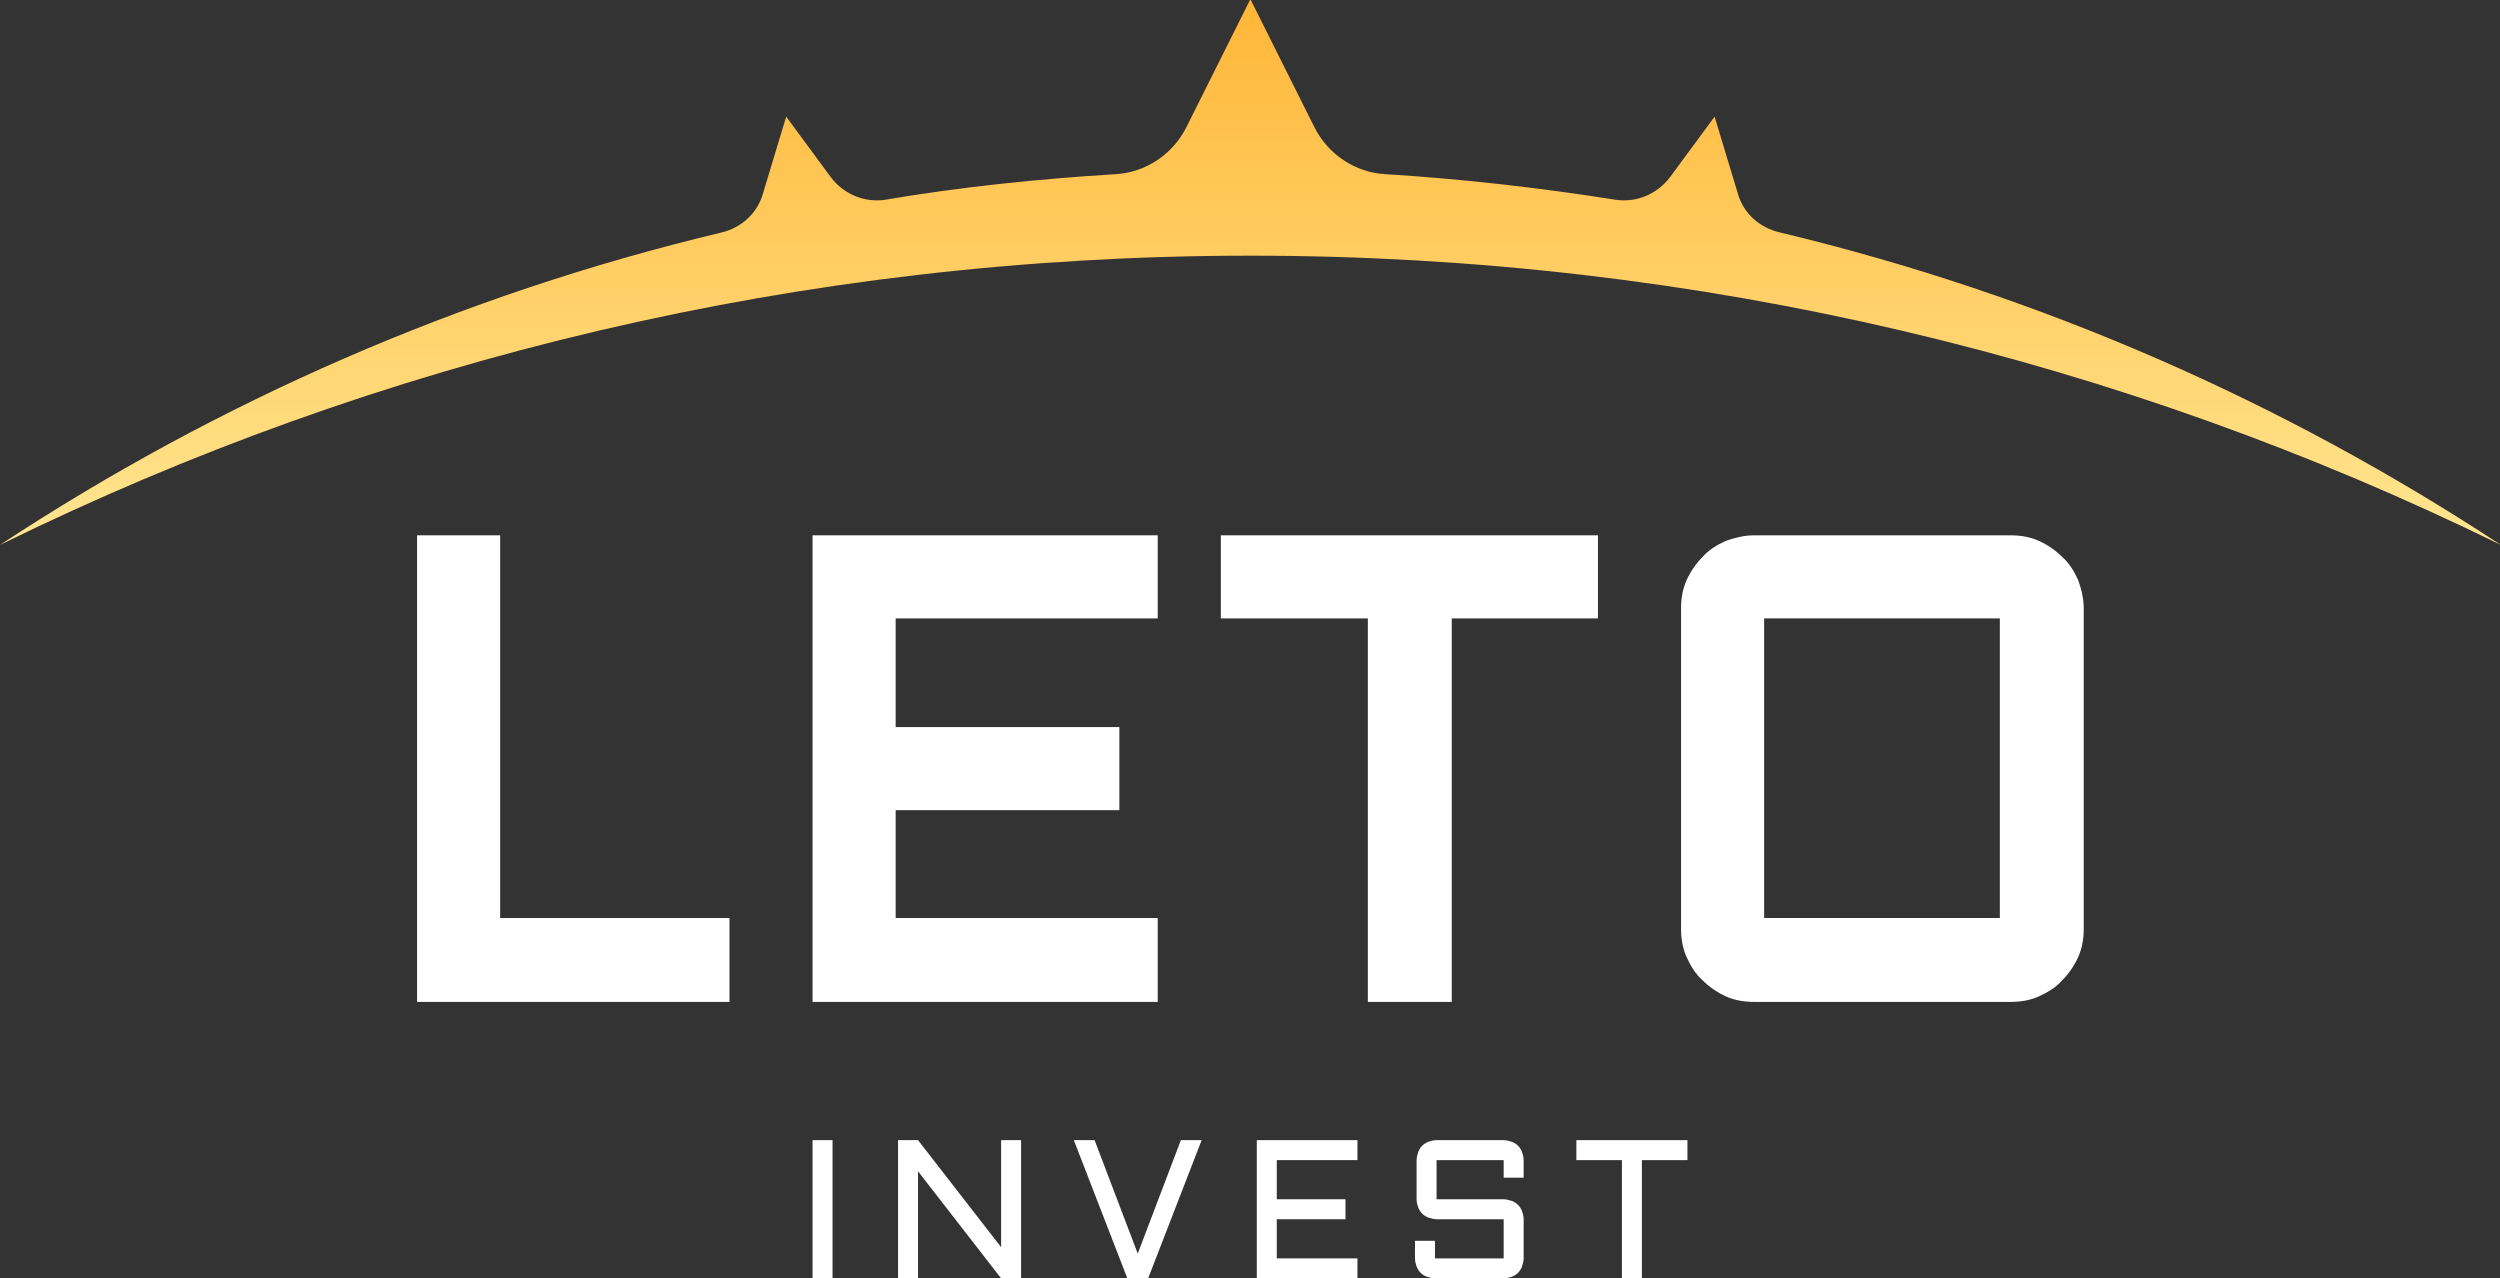 <?xml version="1.0" encoding="utf-8"?>
<!-- Generator: Adobe Illustrator 27.3.1, SVG Export Plug-In . SVG Version: 6.00 Build 0)  -->
<svg version="1.1" id="Layer_1" xmlns="http://www.w3.org/2000/svg" xmlns:xlink="http://www.w3.org/1999/xlink" x="0px" y="0px"
	 viewBox="0 0 312.9 160" style="enable-background:new 0 0 312.9 160;" xml:space="preserve">
<rect x="0" y="0" width="312.9" height="160" fill="#333333" stroke="none"/>
<style type="text/css">
	.st0{fill:url(#SVGID_1_);}
	.st1{fill:#FFFFFF;}
</style>
<g>
	<linearGradient id="SVGID_1_" gradientUnits="userSpaceOnUse" x1="156.465" y1="68.188" x2="156.465" y2="0">
		<stop  offset="0" style="stop-color:#FFE691"/>
		<stop  offset="1" style="stop-color:#FFB637"/>
	</linearGradient>
	<path class="st0" d="M217.5,24.2l-2.9-9.6l-5.6,7.6c-1.6,2.1-4.2,3.2-6.8,2.8c-9.5-1.5-19.1-2.6-28.8-3.2c-3.8-0.2-7.2-2.5-8.9-5.9
		l-8-16l-8,16c-1.7,3.4-5.1,5.7-8.9,5.9c-9.7,0.6-19.4,1.6-28.8,3.2c-2.6,0.4-5.2-0.7-6.8-2.8l-5.6-7.6l-2.9,9.6
		c-0.7,2.5-2.7,4.3-5.2,4.9C57.6,36.9,27.2,50.3,0,68.2C47.2,45,100.3,32,156.5,32s109.2,13,156.5,36.2
		c-27.2-17.9-57.6-31.3-90.2-39.1C220.2,28.5,218.2,26.7,217.5,24.2z"/>
	<g>
		<polygon class="st1" points="62.6,67 52.2,67 52.2,125.4 91.3,125.4 91.3,114.9 62.6,114.9 		"/>
		<polygon class="st1" points="101.7,125.4 144.9,125.4 144.9,114.9 112.1,114.9 112.1,101.4 140.1,101.4 140.1,91 112.1,91 
			112.1,77.4 144.9,77.4 144.9,67 101.7,67 		"/>
		<polygon class="st1" points="152.8,77.4 171.2,77.4 171.2,125.4 181.7,125.4 181.7,77.4 200,77.4 200,67 152.8,67 		"/>
		<path class="st1" d="M260.1,72.6c-0.5-1.1-1.1-2.1-2-2.9c-0.8-0.8-1.8-1.5-2.9-2c-1.1-0.5-2.3-0.7-3.6-0.7h-32
			c-1.3,0-2.5,0.3-3.6,0.7c-1.1,0.5-2.1,1.1-2.9,2c-0.8,0.8-1.5,1.8-2,2.9c-0.5,1.1-0.7,2.3-0.7,3.6v40c0,1.3,0.2,2.5,0.7,3.6
			c0.5,1.1,1.1,2.1,2,2.9c0.8,0.8,1.8,1.5,2.9,2c1.1,0.5,2.3,0.7,3.6,0.7h32c1.3,0,2.5-0.2,3.6-0.7c1.1-0.5,2.1-1.1,2.9-2
			c0.8-0.8,1.5-1.8,2-2.9c0.5-1.1,0.7-2.3,0.7-3.6v-40C260.8,74.9,260.5,73.7,260.1,72.6z M250.3,77.4v37.5h-29.5V77.4H250.3z"/>
	</g>
	<g>
		<path class="st1" d="M104.2,142.7V160h-2.5v-17.3H104.2z"/>
		<path class="st1" d="M114.9,160h-2.5v-17.3h2.5l10.4,13.4v-13.4h2.5V160h-2.5l-10.4-13.4V160z"/>
		<path class="st1" d="M141.1,160l-6.7-17.3h2.6l5.4,14.2l5.4-14.2h2.6l-6.7,17.3H141.1z"/>
		<path class="st1" d="M157.3,142.7h12.6v2.5h-10.1v4.9h8.6v2.5h-8.6v4.9h10.1v2.5h-12.6V142.7z"/>
		<path class="st1" d="M179.8,152.6c-0.3,0-0.7-0.1-1-0.2c-0.3-0.1-0.6-0.3-0.8-0.5c-0.2-0.2-0.4-0.5-0.5-0.8
			c-0.1-0.3-0.2-0.6-0.2-1v-4.9c0-0.3,0.1-0.7,0.2-1c0.1-0.3,0.3-0.6,0.5-0.8c0.2-0.2,0.5-0.4,0.8-0.5c0.3-0.1,0.6-0.2,1-0.2h8.4
			c0.3,0,0.7,0.1,1,0.2c0.3,0.1,0.6,0.3,0.8,0.5c0.2,0.2,0.4,0.5,0.5,0.8s0.2,0.6,0.2,1v2.2h-2.5v-2.2h-8.4v4.9h8.4
			c0.3,0,0.7,0.1,1,0.2c0.3,0.1,0.6,0.3,0.8,0.5c0.2,0.2,0.4,0.5,0.5,0.8c0.1,0.3,0.2,0.6,0.2,1v4.9c0,0.3-0.1,0.7-0.2,1
			s-0.3,0.6-0.5,0.8c-0.2,0.2-0.5,0.4-0.8,0.5s-0.6,0.2-1,0.2h-8.6c-0.3,0-0.7-0.1-1-0.2c-0.3-0.1-0.6-0.3-0.8-0.5
			c-0.2-0.2-0.4-0.5-0.5-0.8c-0.1-0.3-0.2-0.6-0.2-1v-2.2h2.5v2.2h8.6v-4.9H179.8z"/>
		<path class="st1" d="M197.4,142.7h13.8v2.5h-5.7V160h-2.5v-14.8h-5.7V142.7z"/>
	</g>
</g>
</svg>
